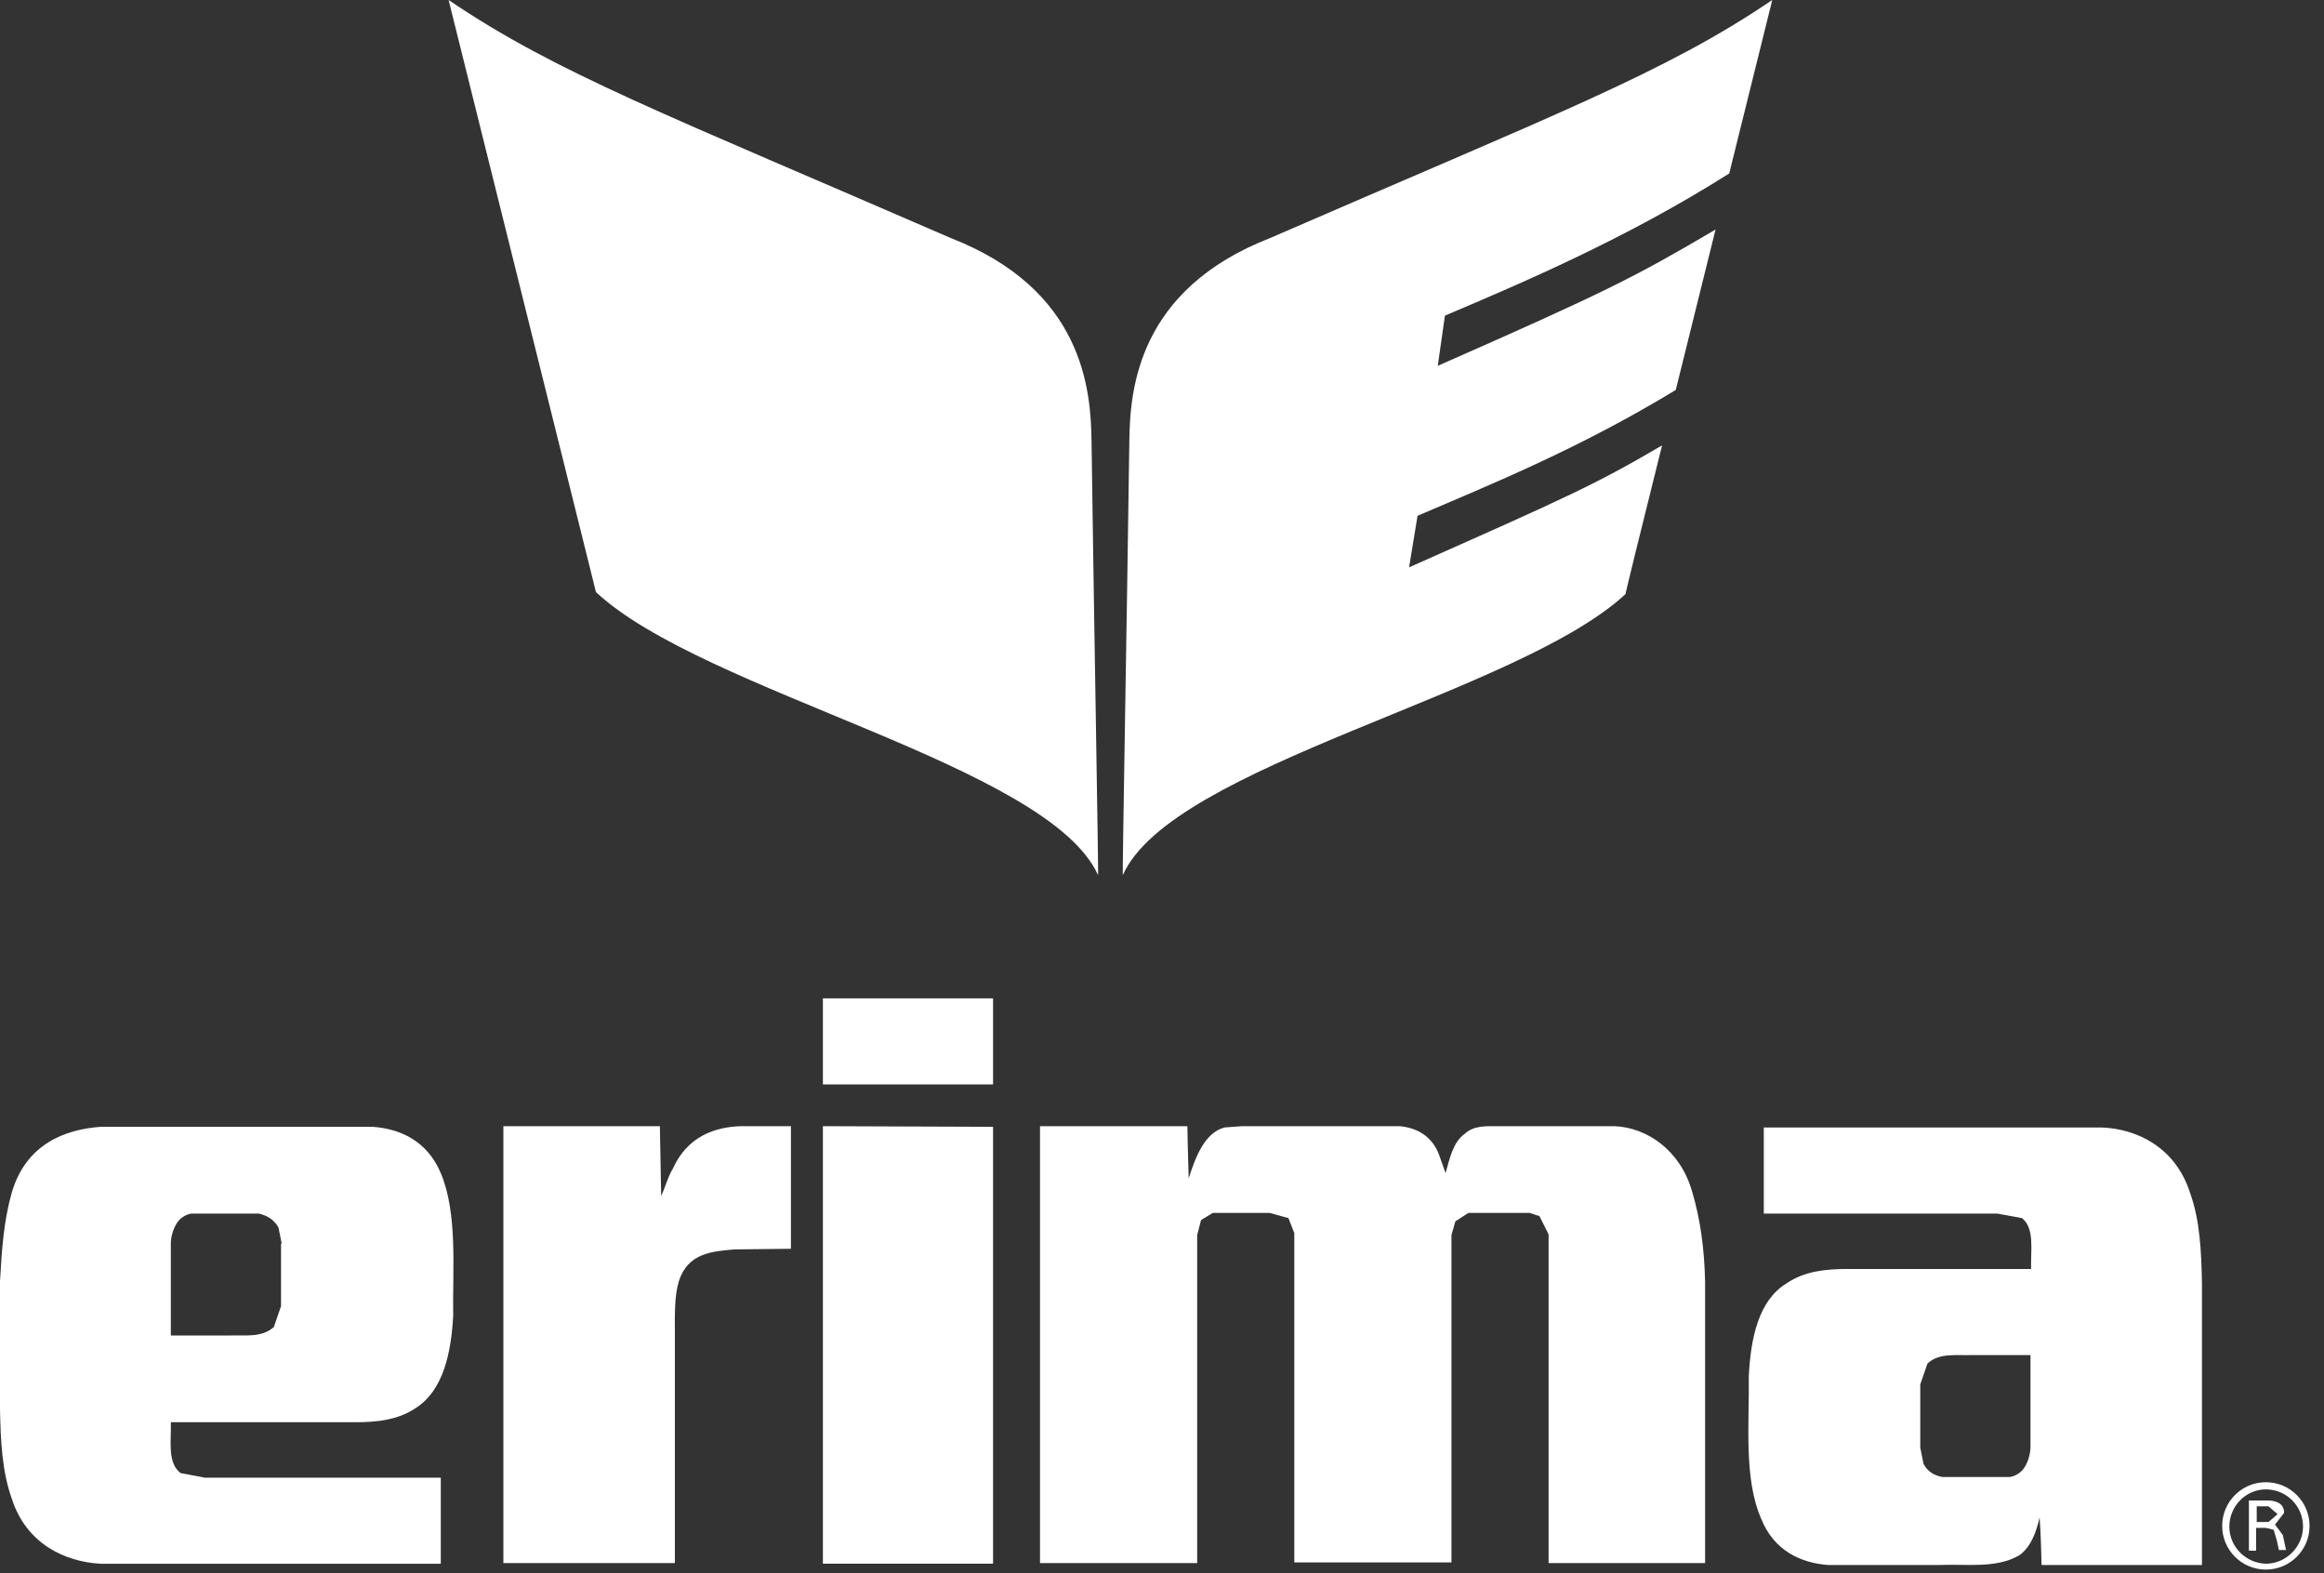 <svg xmlns="http://www.w3.org/2000/svg" width="130" height="88" viewBox="0 0 130 88" fill="none"><rect x="0" y="0" width="130" height="88" fill="#333333" stroke="none"/><path d="M61.422 48.948C61.459 49.021 61.204 35.343 61.058 24.657C61.021 21.775 60.584 16.195 53.179 13.313C37.313 6.419 31.113 4.085 25.094 0L33.337 33.119C39.356 38.736 58.651 42.784 61.422 48.948Z" fill="white"></path><path d="M62.809 48.948C62.772 49.021 63.028 35.343 63.173 24.657C63.21 21.775 63.648 16.195 71.052 13.313C86.918 6.419 93.119 4.085 99.137 0L96.73 9.702C90.967 13.35 85.131 15.83 80.827 17.654L80.426 20.462C89.873 16.304 91.441 15.502 95.964 12.839L93.739 21.812C88.341 25.094 83.38 27.1 79.295 28.851L78.821 31.733C87.611 27.83 89.18 27.137 92.973 24.912C91.769 29.727 90.894 33.301 90.93 33.228C84.876 38.845 65.544 42.784 62.809 48.948Z" fill="white"></path><path d="M36.912 62.991L36.985 66.894C37.24 66.347 37.35 65.836 37.642 65.362C38.444 63.575 39.976 63.027 41.471 62.991H44.243V69.848L41.07 69.885C39.866 69.994 38.48 70.067 37.97 71.672C37.714 72.547 37.751 73.605 37.751 74.626V87.429H28.158V62.991H36.912Z" fill="white"></path><path d="M55.55 63.027V87.465H46.031V87.392V62.991L55.55 63.027Z" fill="white"></path><path d="M66.419 62.991C66.419 62.991 66.456 64.96 66.492 65.909C66.857 64.778 67.368 63.356 68.499 63.064L69.483 62.991H78.274C79.185 63.064 80.097 63.502 80.499 64.596L80.863 65.617C81.082 64.851 81.264 63.903 81.921 63.429C82.432 62.954 83.088 62.991 83.745 62.991H90.31C92.134 63.064 93.994 64.34 94.65 66.638C95.125 68.207 95.344 69.921 95.38 71.708V87.429H86.626V69.046L86.115 68.024L85.568 67.842H82.14L81.41 68.316L81.192 69.082V87.392H72.401V68.973L72.073 68.134L71.015 67.842H67.842L67.185 68.243L66.967 69.082V87.429H58.176V62.991H66.419Z" fill="white"></path><path d="M107.416 80.973L107.599 81.885C107.854 82.359 108.255 82.541 108.657 82.614H112.413C112.413 82.614 112.924 82.578 113.252 82.067C113.617 81.484 113.581 80.864 113.581 80.864V75.794H110.334C109.459 75.83 108.474 75.648 107.818 76.268L107.416 77.435V80.973ZM99.939 71.781C100.96 71.088 102.164 70.979 103.368 70.979H113.617C113.581 69.958 113.836 68.718 113.106 68.134L111.72 67.879H98.663V63.064H116.936H117.556C119.562 63.137 121.714 64.195 122.517 66.748C123.064 68.28 123.137 69.994 123.173 71.745V87.538H123.246H114.201C114.201 87.538 114.164 85.715 114.091 84.876C113.909 85.678 113.617 86.517 112.96 86.991C111.647 87.757 109.97 87.465 108.438 87.538H102.274C100.778 87.429 99.246 86.772 98.517 84.949C97.532 82.687 97.86 79.624 97.824 76.961C97.933 74.845 98.371 72.73 99.939 71.781Z" fill="white"></path><path d="M15.757 69.557L15.575 68.645C15.283 68.171 14.918 67.988 14.48 67.879H10.723C10.723 67.879 10.213 67.915 9.884 68.426C9.52 69.01 9.556 69.63 9.556 69.63V74.7H12.802C13.678 74.663 14.626 74.846 15.319 74.225L15.72 73.058V69.557M23.27 78.748C22.249 79.441 21.046 79.551 19.842 79.551H9.556C9.593 80.572 9.337 81.812 10.103 82.396L11.453 82.651H24.657V87.466H6.274H5.617C3.611 87.356 1.459 86.335 0.657 83.818C0.109 82.286 0.036 80.572 0 78.821V75.575V73.569V71.672C0.109 69.739 0.219 68.28 0.657 66.712C1.459 63.976 3.647 63.174 5.617 63.028H14.699H20.863C22.359 63.137 23.891 63.794 24.657 65.618C25.605 67.879 25.313 70.943 25.35 73.605C25.24 75.648 24.802 77.763 23.27 78.748Z" fill="white"></path><path d="M55.55 55.842H46.031V60.657H55.55V55.842Z" fill="white"></path><path fill-rule="evenodd" clip-rule="evenodd" d="M126.237 84.255H126.894L127.404 84.693L126.894 85.131H126.237V84.255ZM126.748 85.459L127.186 85.569L127.368 86.189L127.477 86.699H127.879L127.696 85.86L127.259 85.277L127.769 84.62C127.769 84.073 127.295 83.927 126.821 83.927H125.8V86.736H126.201V85.459H126.748Z" fill="white"></path><path fill-rule="evenodd" clip-rule="evenodd" d="M124.705 85.386C124.705 84.255 125.617 83.307 126.748 83.307C127.879 83.307 128.827 84.219 128.827 85.386C128.827 86.517 127.879 87.465 126.748 87.465C125.617 87.429 124.705 86.517 124.705 85.386ZM124.304 85.35C124.304 84 125.398 82.906 126.748 82.906C128.098 82.906 129.192 84 129.192 85.35C129.192 86.699 128.098 87.793 126.748 87.793C125.398 87.793 124.304 86.699 124.304 85.35Z" fill="white"></path></svg>